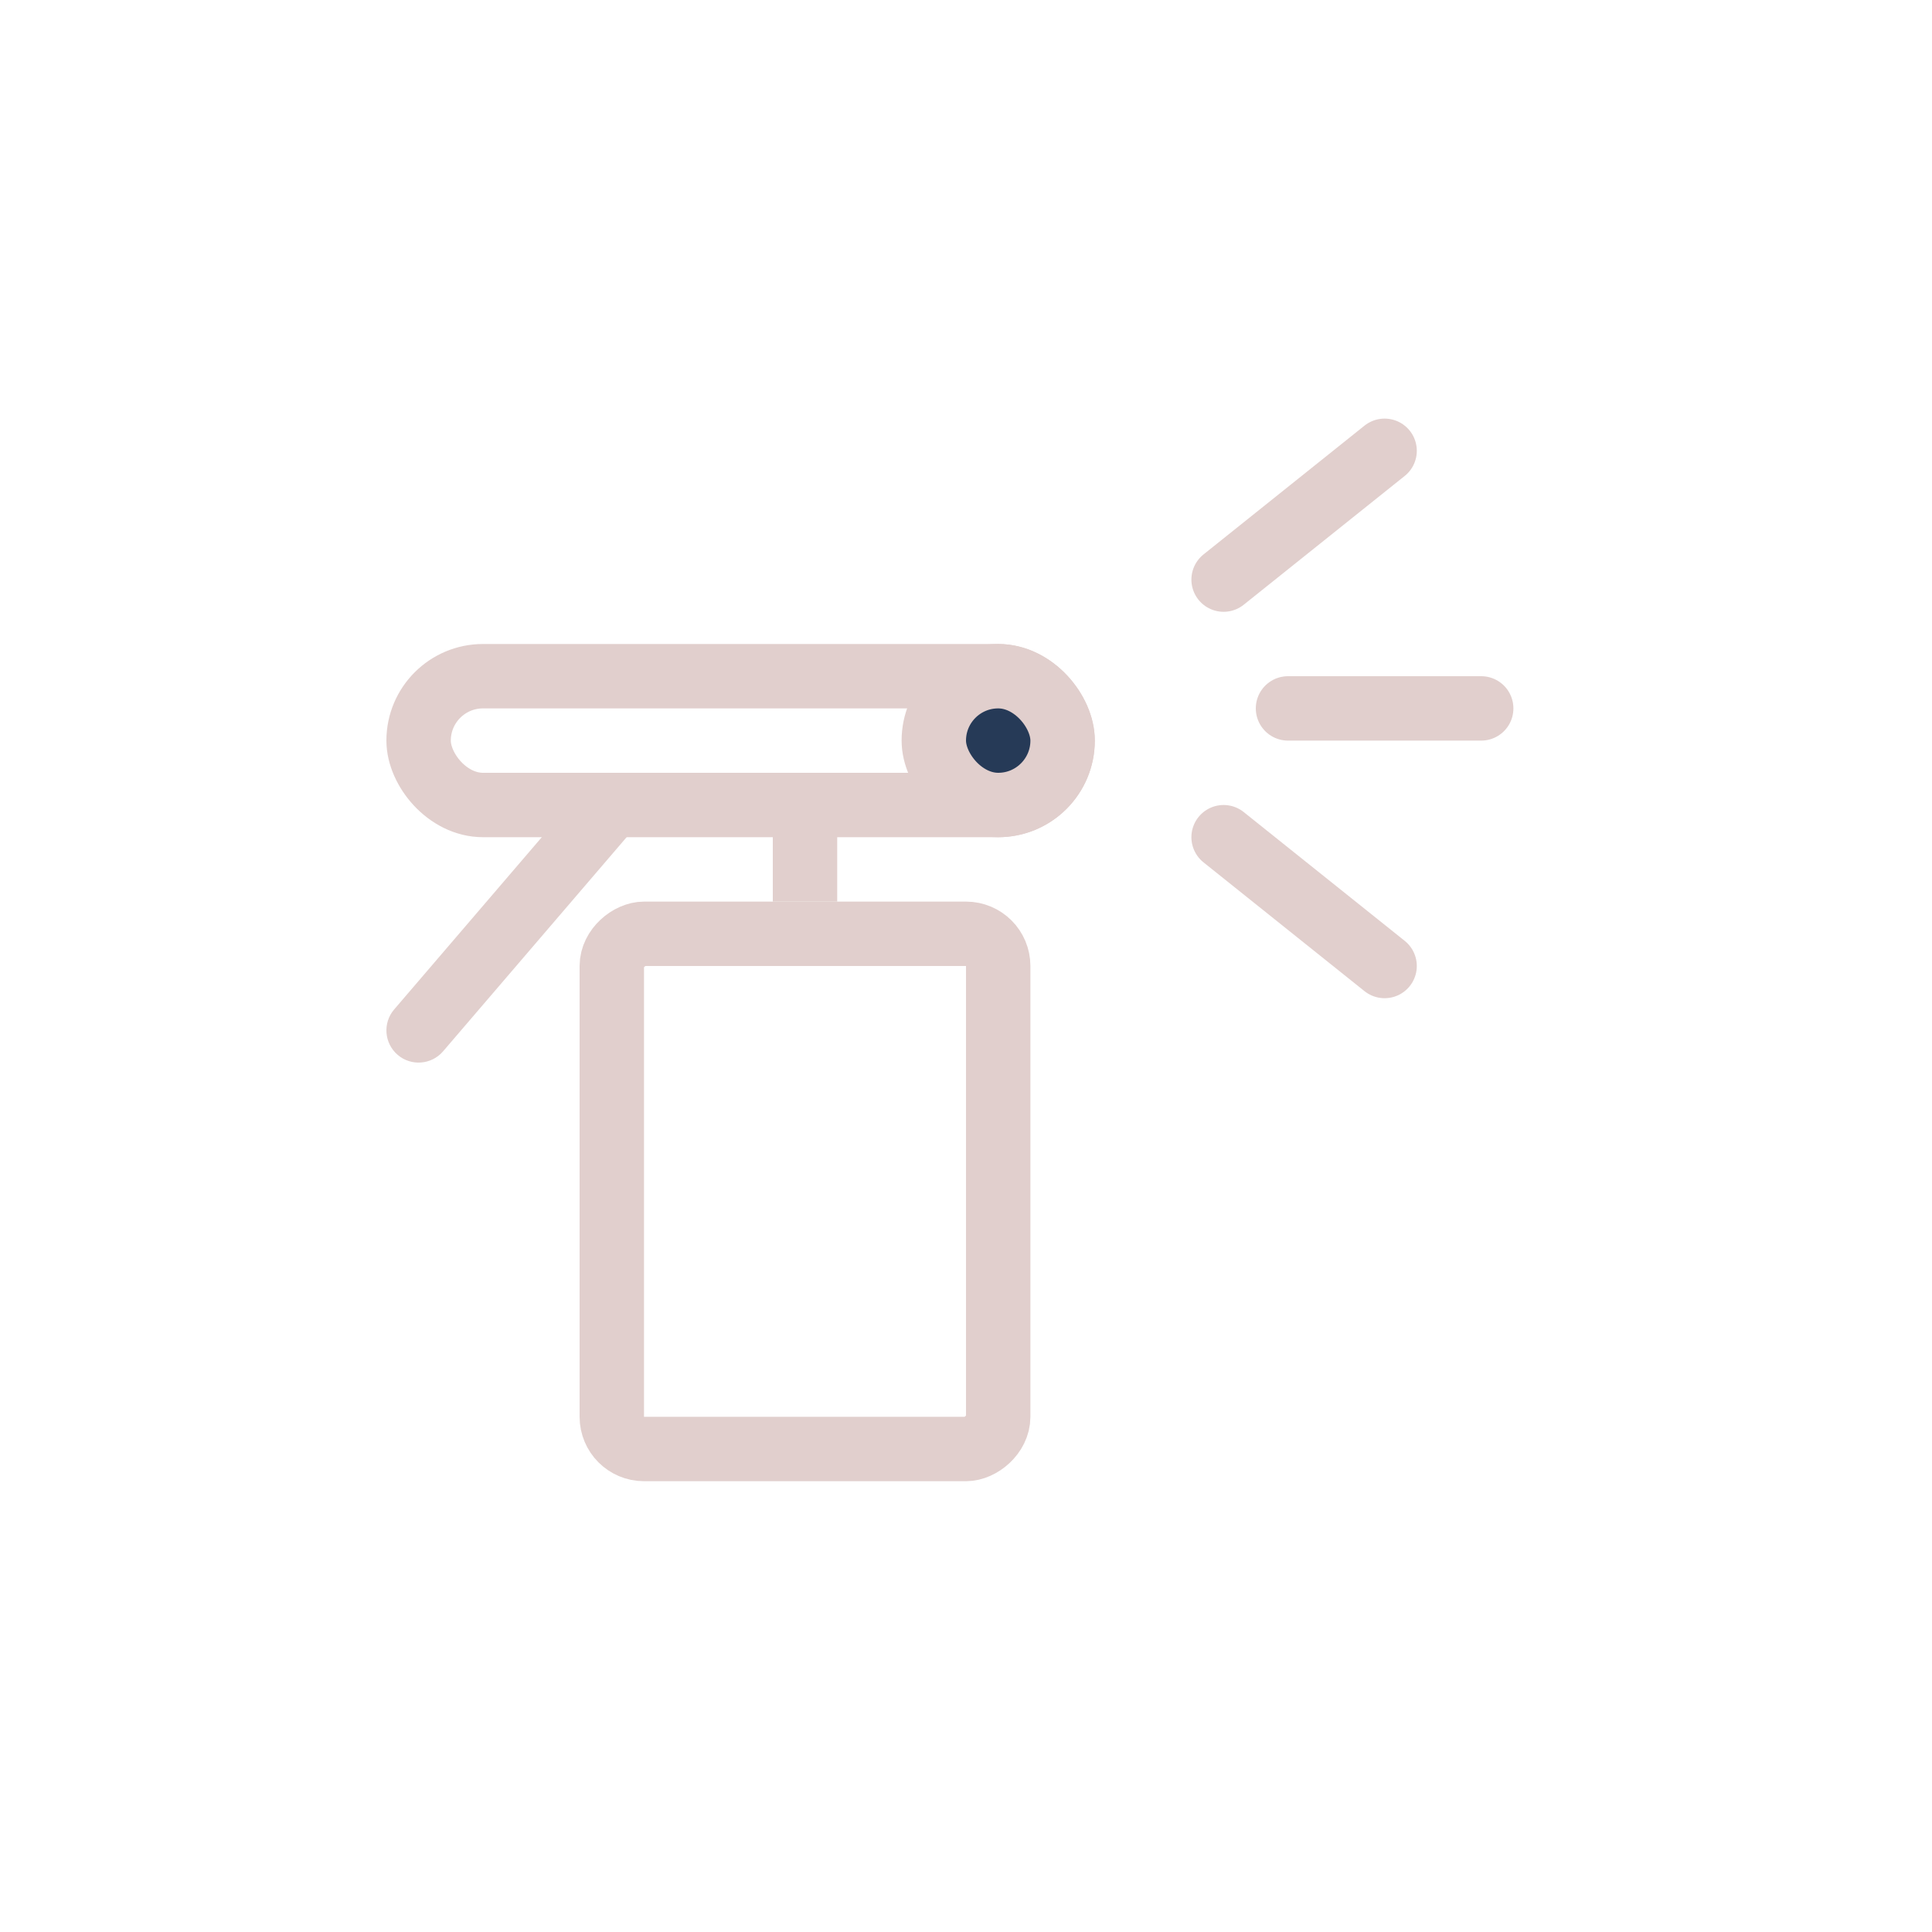 <svg width="30" height="30" viewBox="0 0 30 30" fill="none" xmlns="http://www.w3.org/2000/svg">
<rect x="9.5" y="22.5" width="8" height="6" rx="0.5" transform="rotate(-90 9.5 22.5)" stroke="#E1CFCD"/>
<rect x="6.5" y="10.5" width="10" height="2" rx="1" stroke="#E1CFCD"/>
<rect x="14.5" y="10.5" width="2" height="2" rx="1" fill="#263A57" stroke="#E1CFCD"/>
<path d="M19 9L21.5 7" stroke="#E1CFCD" stroke-linecap="round"/>
<path d="M20 11L23 11" stroke="#E1CFCD" stroke-linecap="round"/>
<path d="M19 13L21.5 15" stroke="#E1CFCD" stroke-linecap="round"/>
<line x1="12.5" y1="12" x2="12.5" y2="14" stroke="#E1CFCD"/>
<path d="M6.12 15.675C5.941 15.884 5.965 16.2 6.175 16.38C6.384 16.559 6.7 16.535 6.88 16.325L6.12 15.675ZM9.12 12.175L6.12 15.675L6.88 16.325L9.88 12.825L9.12 12.175Z" fill="#E1CFCD"/>
</svg>

